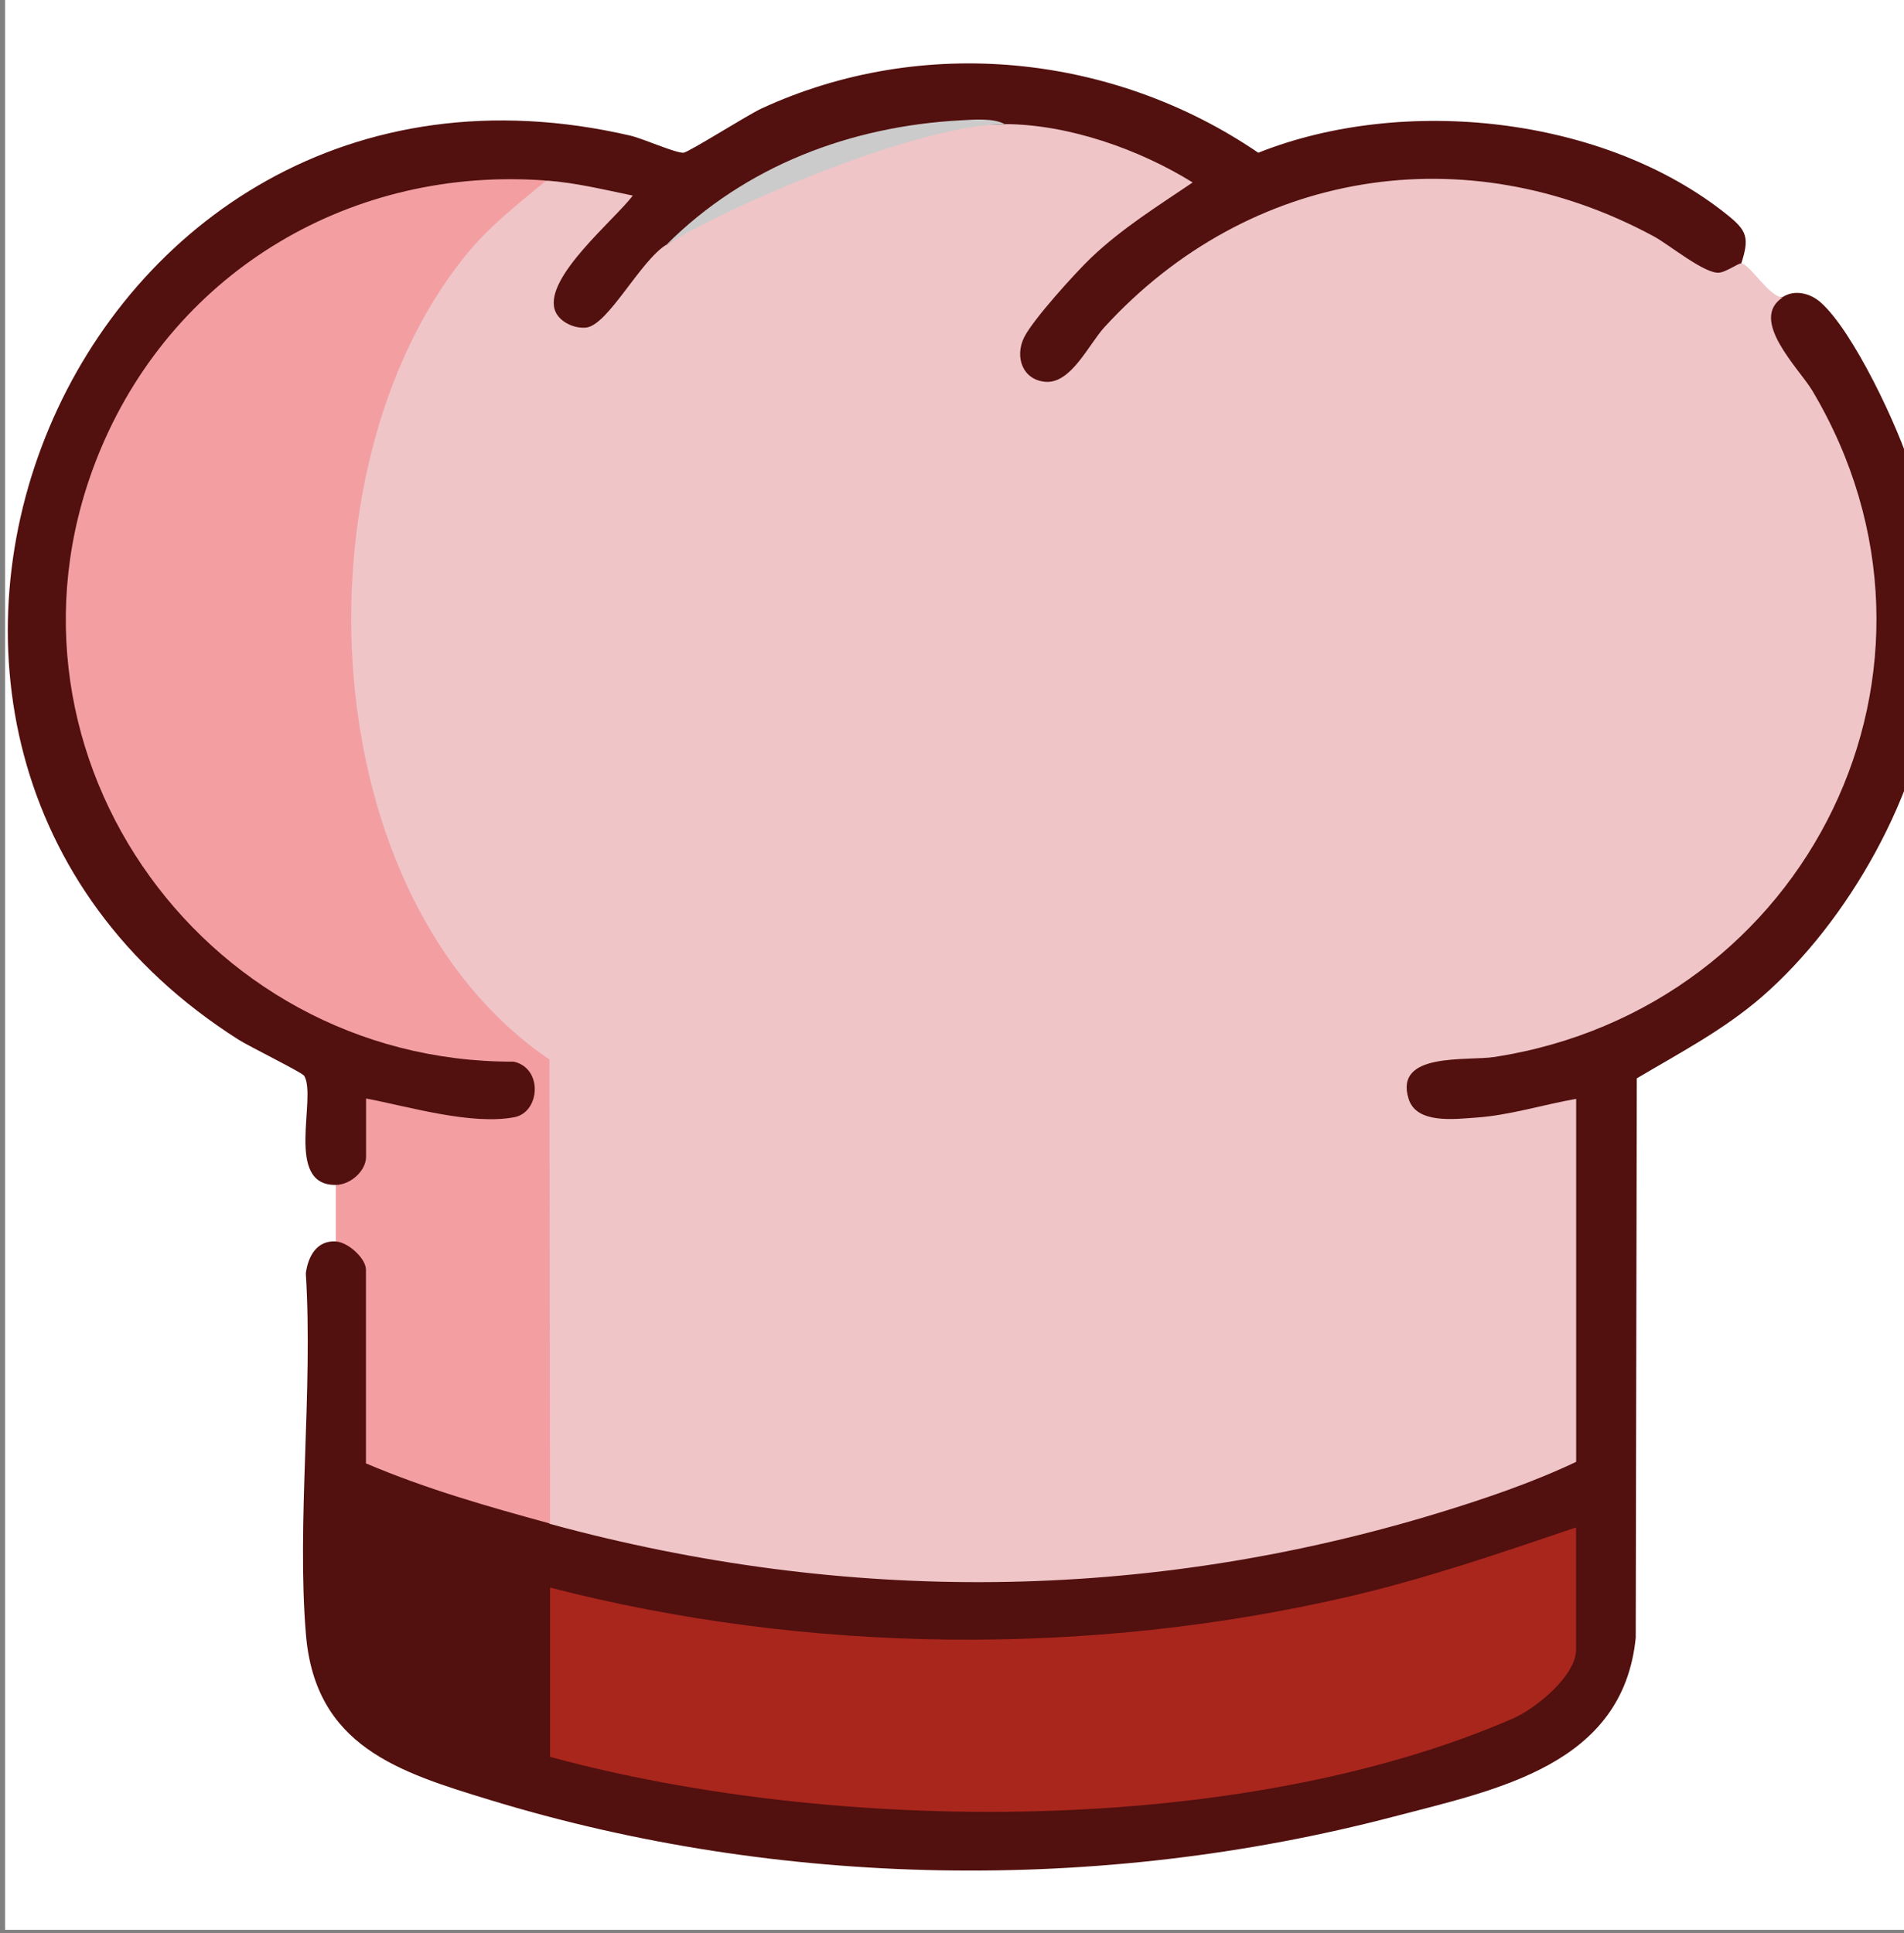 <svg xmlns="http://www.w3.org/2000/svg" id="Calque_1" data-name="Calque 1" viewBox="0 0 160.82 163.28"><rect x="0" y="0" width="160.82" height="163.28" fill="#808080" stroke="none"/><defs><style>      .cls-1 {        fill: #52100e;      }      .cls-2 {        fill: #f39fa2;      }      .cls-3 {        fill: #fff;      }      .cls-4 {        fill: #efc5c8;      }      .cls-5 {        fill: #cccbcb;      }      .cls-6 {        fill: #a9261d;      }    </style></defs><path class="cls-3" d="M163.27,57.19v105.81H.43V0h162.83v47.98l-.68-.43c-1.06-6.79-3.6-13.9-7.58-19.54-1.36-1.92-2.09-2.56-4.43-2.91-1.14.97-3.43-1.65-3.49-2.86l-.49-.57c.55-1.39.09-2.21-1.07-3.01-12.04-8.29-25.45-10.02-39.31-5.17-15.03-10.13-33.75-9.74-48.37.03C7.11-4.14-22.52,67.46,26.14,90.46c.47,1.85.56,3.79.28,5.82,0,1.26.08,3.04,1.65,3.16l.3.64c1.05.31.97,4.27,0,4.77l-.13.42c-1.1.45-1.64,1.09-1.79,2.31.03,9.3-.02,18.61-.15,27.91.27,8.67,3.58,12.26,11.61,14.78,21.35,6.71,42.27,8.86,64.6,5.6,6.67-.97,13.06-2.55,19.43-4.19s13.92-4.48,15.35-11.9c.21-16.33.37-32.67.48-49.03,12.99-6.49,22.43-18.18,24.75-32.64l.75-.92Z"></path><path class="cls-1" d="M163.27,47.98c.21,2.36.24,6.88,0,9.21-.98,9.72-7.14,20.65-14.45,27-3.23,2.8-6.93,4.73-10.57,6.89l-.09,47.25c-1.08,10.78-11.73,12.82-20.46,15.11-24.75,6.48-51.84,6.07-76.31-1.41-7.74-2.36-14.76-4.54-15.55-13.98s.61-20.62-.01-30.51c.2-1.44.92-2.78,2.55-2.69.66-1.46,3.99,1.48,2.54,2.38l.63.29v15.69l-.63.38,1.92.1c4.28,1.52,8.56,2.96,12.86,4.33l.77.65c.88-.08,1.78-.14,2.65.04,10.75,2.21,20.11,4.03,31.19,4.22,17.45.3,35.14-2.89,51.16-9.45l1.65-.06-.63-.22v-30.06l.63-.38-.74.79c-2.36.78-10.67,2.49-12.89.88s-1.47-4.95,1.39-5.36c30.19-.33,48.12-34.85,29.28-59.1-1.11-1.49-2.2-4.95.43-4.89,1.02-.65,2.33-.3,3.19.46,2.78,2.46,6.58,10.59,7.69,14.23.68,2.23,1.62,5.93,1.82,8.19Z"></path><path class="cls-4" d="M84.87,10.49c.15-.16.3-.3.48-.42,1.84-1.17,13.08,2.68,14.91,4.32,1.11.99,1.23,1.24-.1,2.18-2.71,1.36-13.26,9.86-13.37,13.28-.08,2.53,2.98,2,3.88.23,11.88-16.95,36.13-20.5,52.72-8.43,1.12.74,1.85,1.07,3.01.19l.69.42c.69.02,2.36,2.86,3.49,2.86-2.91,1.87,1.4,6.04,2.48,7.85,13.93,23.37-.32,52.18-26.8,56.3-2.37.37-8.54-.45-7.28,3.55.67,2.13,3.88,1.7,5.73,1.57,2.78-.19,5.68-1.1,8.42-1.58v30.66c-3.69,1.75-7.67,3.1-11.58,4.3-24.76,7.56-50.16,7.73-75.07.95l-.64-.38-.05-38.42c-20.05-14.65-22.14-50.35-6.48-69.25,1.71-2.07,4.32-4.65,6.85-5.38,1.13-.78,5.91-.07,6.96.56.72.43.85.63.55,1.46-1.18.89-10.21,10.32-4.26,9.77,2.14-1.99,4.18-4.19,6.11-6.61l.79.22c8.01-5.55,18.72-10.24,28.57-10.17Z"></path><path class="cls-2" d="M46.14,15.25c-2.55,2.11-4.89,3.91-6.97,6.52-14.39,18.02-12.8,54.08,7.24,67.72l.05,39.19c-5.28-1.44-10.5-2.93-15.55-5.08v-16.36c0-.95-1.51-2.33-2.54-2.38v-4.77c.71-.89,1.55-1.68,2.54-2.38-1.04-.47-.99-4.37,0-4.92l.73-.5,6.88,1.38c2.92.83,8.62.04,4.79-3.36-12.76.07-24.66-6.29-31.82-16.81-15.71-23.11-1.71-54.75,26.07-58.6,1.74-.24,6.76-.82,7.99-.1.22.13.41.29.6.47Z"></path><path class="cls-1" d="M147.08,22.24c-.27,0-1.26.72-1.86.79-1.21.14-4.22-2.36-5.54-3.07-15.9-8.59-34.21-5.64-46.4,7.68-1.32,1.45-2.81,4.76-4.95,4.61-1.96-.14-2.65-2.11-1.82-3.77.75-1.5,4.33-5.45,5.66-6.72,2.57-2.45,5.64-4.37,8.57-6.35-4.54-2.81-10.47-4.9-15.86-4.93-10.18-.36-20.49,3.82-28.57,10.17-2.23,1.35-4.95,6.84-6.82,7.02-1.02.1-2.34-.52-2.64-1.53-.83-2.76,5.02-7.54,6.6-9.62-2.43-.5-4.81-1.09-7.3-1.27-16.31-1.23-31.21,7.49-37.6,22.57-10.56,24.94,8.2,51.93,34.84,51.85,2.5.55,2.22,4.28.06,4.69-3.64.69-8.91-.89-12.53-1.58v4.92c0,1.18-1.29,2.36-2.54,2.38-4.41.08-1.58-7.39-2.69-9.22-.16-.27-4.67-2.49-5.53-3.04C-19.31,62.8,5.91.47,53.26,11.46c1.07.25,3.77,1.47,4.47,1.44.41-.02,5.46-3.22,6.6-3.74,13.6-6.27,29.68-4.63,41.95,3.74,12.25-4.88,29.23-3.11,39.63,5.26,1.64,1.32,1.87,1.91,1.17,4.08Z"></path><path class="cls-6" d="M46.46,134.09c21.71,5.6,45.47,5.84,67.3.8,6.59-1.52,12.97-3.72,19.36-5.88v10.33c0,2.2-3.41,4.97-5.31,5.8-23.11,10.05-57.34,9.78-81.34,3.25l-.63-.37v-13.55l.63-.37Z"></path><path class="cls-1" d="M46.46,134.09v14.3c-3.5-.95-11.39-2.96-13.64-5.57-.45-.52-1.91-2.98-1.91-3.49v-10.33c5.21,1.53,10.3,3.73,15.55,5.08Z"></path><path class="cls-5" d="M84.87,10.49c-6.92-.04-22.45,6.45-28.57,10.17,6.66-6.65,15.55-10.01,24.9-10.5,1.07-.06,2.73-.2,3.67.33Z"></path></svg>